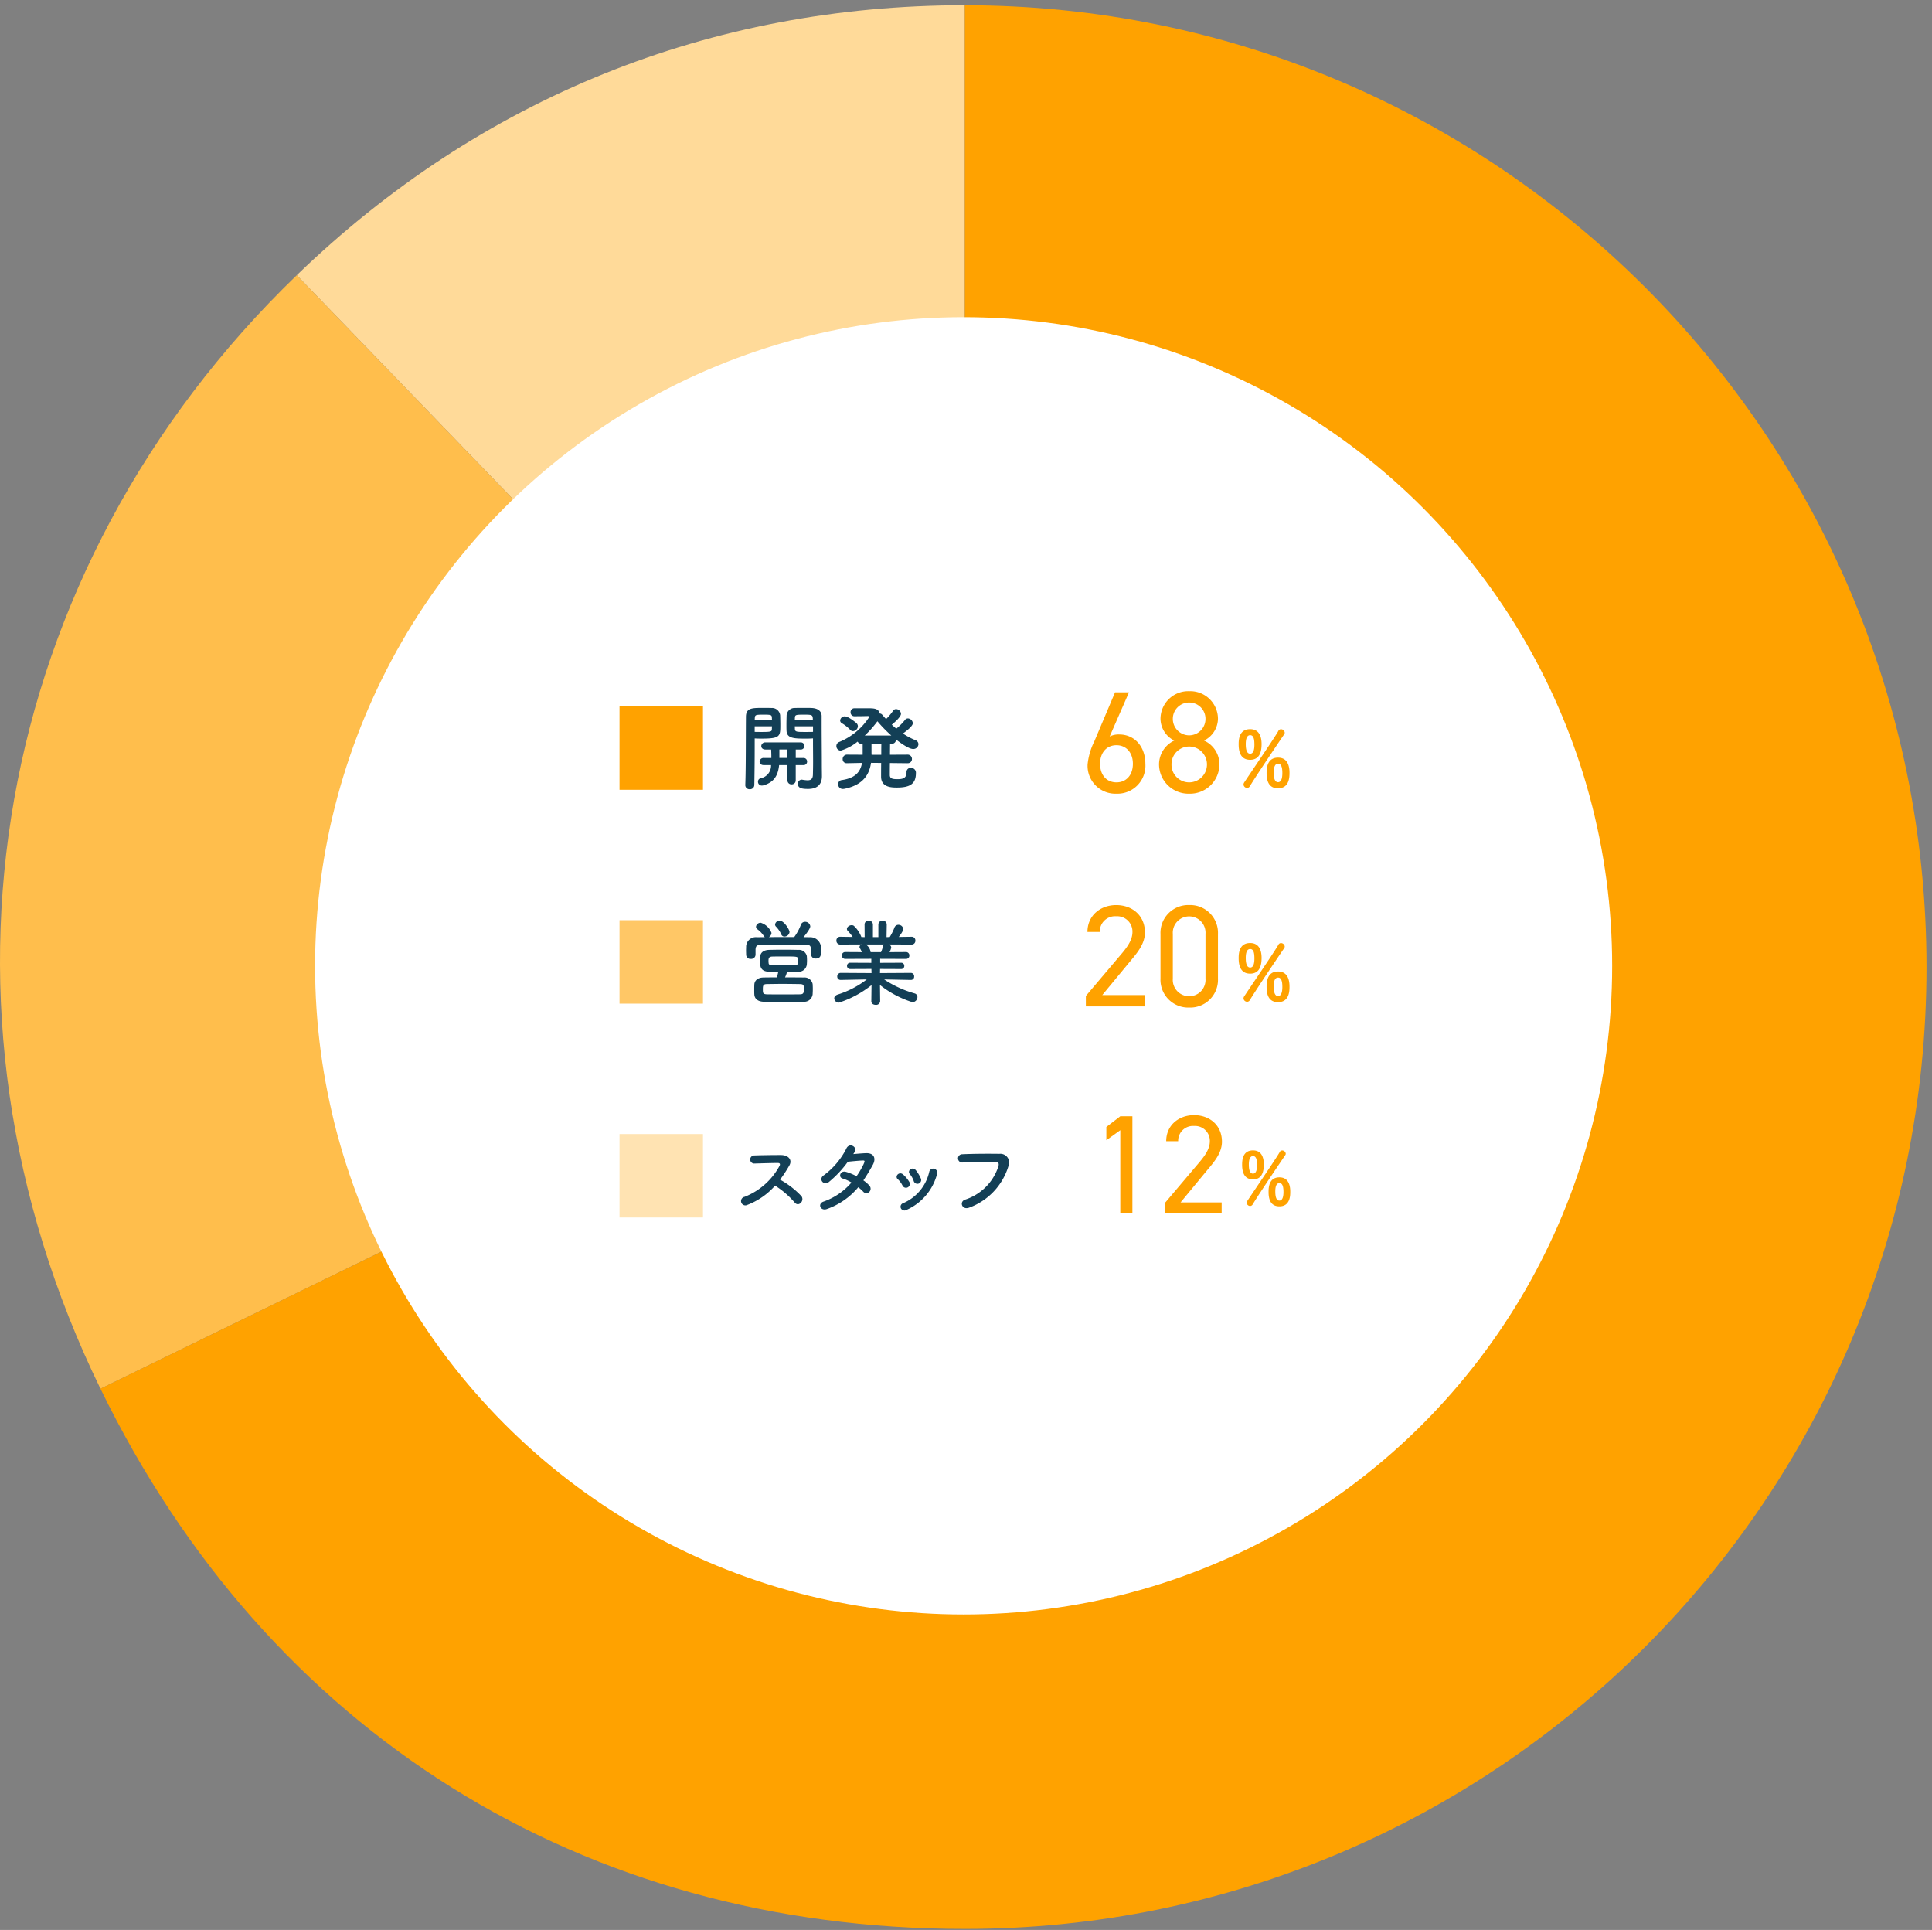 <svg xmlns="http://www.w3.org/2000/svg" width="370.455" height="370" viewBox="0 0 370.455 370">
  <rect x="0" y="0" width="370.455" height="370" fill="#808080" stroke="none"/>
  <g id="graph-02" transform="translate(-6603.545 -2538)">
    <g id="グループ_52856" data-name="グループ 52856" transform="translate(8437.764 576.305)">
      <g id="グループ_52844" data-name="グループ 52844">
        <g id="グループ_52842" data-name="グループ 52842">
          <g id="グループ_52837" data-name="グループ 52837">
            <g id="グループ_52836" data-name="グループ 52836">
              <path id="パス_52244" data-name="パス 52244" d="M-1649.215,2147.1l-128.1-132.649c35.165-33.959,79.213-51.755,128.1-51.755Z" fill="#ffda99"/>
            </g>
          </g>
          <g id="グループ_52839" data-name="グループ 52839">
            <g id="グループ_52838" data-name="グループ 52838">
              <path id="パス_52245" data-name="パス 52245" d="M-1649.215,2147.1l-165.742,80.838c-35.717-73.229-20.965-156.89,37.643-213.487Z" fill="#ffbe4c"/>
            </g>
          </g>
          <g id="グループ_52841" data-name="グループ 52841">
            <g id="グループ_52840" data-name="グループ 52840">
              <path id="パス_52246" data-name="パス 52246" d="M-1649.215,2147.1v-184.4c101.843,0,184.4,82.56,184.4,184.4s-82.561,184.4-184.4,184.4c-73.328,0-133.6-37.661-165.742-103.567Z" fill="#ffa200"/>
            </g>
          </g>
        </g>
      </g>
      <g id="グループ_52855" data-name="グループ 52855">
        <circle id="楕円形_636" data-name="楕円形 636" cx="124.355" cy="124.355" r="124.355" transform="translate(-1773.802 2022.504)" fill="#fff"/>
        <g id="グループ_52854" data-name="グループ 52854">
          <g id="グループ_52847" data-name="グループ 52847">
            <g id="グループ_52845" data-name="グループ 52845">
              <path id="パス_52247" data-name="パス 52247" d="M-1689.508,2104.9c0,2.016-.018,4.735-.072,7.309a.819.819,0,0,1-.882.793.792.792,0,0,1-.847-.757v-.036c.126-3.33.09-9.29.126-13.09,0-1.656,1.1-1.71,3.1-1.71.721,0,1.459,0,1.8.018a1.568,1.568,0,0,1,1.656,1.387c.019.612.036,1.242.036,1.854,0,2.215-.017,2.629-3.655,2.629-.485,0-.936-.018-1.26-.036Zm3.313-5.114c0-.2-.018-.378-.018-.541-.036-.521-.234-.54-1.621-.54-1.494,0-1.62.037-1.656.685,0,.126-.018.252-.018.4Zm-3.313,1.153V2102c.27.019.81.019,1.368.019,1.783,0,1.909-.072,1.927-.559,0-.162.018-.342.018-.521Zm7.868,7.435v2.936a.745.745,0,0,1-.792.756.746.746,0,0,1-.793-.756v-2.936h-1.6c-.2,1.927-.918,3.259-2.952,3.871a1.2,1.2,0,0,1-.343.055.723.723,0,0,1-.756-.738.653.653,0,0,1,.523-.666,2.458,2.458,0,0,0,1.98-2.522h-1.4c-.54,0-.793-.324-.793-.666a.739.739,0,0,1,.793-.7h1.458v-.288c0-.468-.018-.918-.036-1.332h-1.1c-.541,0-.793-.324-.793-.667a.739.739,0,0,1,.793-.7h6.733a.677.677,0,0,1,.739.684.678.678,0,0,1-.739.685h-.918v1.62h1.441a.676.676,0,0,1,.738.685.675.675,0,0,1-.738.683Zm-1.585-2.988h-1.547v1.62h1.547Zm3.566-2.089c-2.269,0-3.692-.018-3.745-1.53-.018-.343-.018-.721-.018-1.1,0-.612.018-1.242.035-1.854a1.533,1.533,0,0,1,1.621-1.387c.342-.018,1.117-.018,1.855-.018.54,0,1.044,0,1.35.018,1.351.072,1.891.757,1.891,1.549v1.332c0,2.7.036,5.654.036,7.959,0,.864.018,1.62.018,2.25,0,1.3-.63,2.431-2.665,2.431-1.225,0-1.945-.163-1.945-.991a.754.754,0,0,1,.739-.792c.053,0,.09.019.143.019a6.977,6.977,0,0,0,.973.107c.594,0,1.009-.216,1.026-1.1.018-.72.036-1.548.036-2.4,0-1.3-.018-2.664-.018-3.8v-.738C-1678.65,2103.28-1679.137,2103.3-1679.659,2103.3Zm1.3-3.511c0-1.062-.073-1.081-1.711-1.081-1.494,0-1.693.019-1.729.559,0,.162-.017.342-.017.522Zm.035,1.153h-3.492c0,.179.017.359.017.521.018.559.414.559,2.017.559.594,0,1.206,0,1.458-.019Z" fill="#133f56"/>
              <path id="パス_52248" data-name="パス 52248" d="M-1660.215,2108.016l-3.367-.036c-.018,1.152-.018,2.124-.018,2.358.037.666.613.738,1.495.738,1.152,0,1.711-.288,1.711-1.35a.769.769,0,0,1,.828-.811.918.918,0,0,1,.971.991c0,2.125-1.206,2.773-3.654,2.773-.973,0-3.025-.019-3.025-2.089,0-.234,0-1.35.017-2.629l-1.944-.017c-.324,2.2-1.477,4.231-5.06,4.969a2.015,2.015,0,0,1-.305.036.879.879,0,0,1-.937-.9.761.761,0,0,1,.649-.793c2.718-.378,3.636-1.656,3.924-3.3l-2.862.055h-.019a.752.752,0,0,1-.828-.774.826.826,0,0,1,.847-.865l2.988.018v-2.107h-.215a.792.792,0,0,1-.756-.414,9.37,9.37,0,0,1-3.242,1.729.862.862,0,0,1-.828-.883.825.825,0,0,1,.54-.773,12.424,12.424,0,0,0,5.762-4.79c0-.126-.108-.18-.288-.18-.666.017-1.513.036-2.539.036a.726.726,0,0,1-.756-.757.731.731,0,0,1,.756-.773h2.539c1.152,0,2.07.017,2.305,1.008a.651.651,0,0,1,.486.252c.233.27.468.54.72.81a9.767,9.767,0,0,0,1.333-1.566.68.68,0,0,1,.593-.342.973.973,0,0,1,.937.9c0,.613-1.387,1.783-1.765,2.089.288.271.558.5.865.757a10.25,10.25,0,0,0,1.656-1.657.7.7,0,0,1,.576-.306,1,1,0,0,1,.937.918c0,.4-.595,1.026-1.891,1.981a13.31,13.31,0,0,0,2.394,1.278.836.836,0,0,1,.577.757.982.982,0,0,1-1.008.935c-.738,0-2.161-.935-3.3-1.836v.036a.78.78,0,0,1-.847.792h-.288c0,.54-.017,1.3-.017,2.107l3.348-.018a.812.812,0,0,1,.864.828.784.784,0,0,1-.846.811Zm-10.983-6.41a7.385,7.385,0,0,0-1.567-1.242.627.627,0,0,1-.36-.541.876.876,0,0,1,.9-.792c.721,0,2.215,1.278,2.269,1.333a.837.837,0,0,1,.234.557.979.979,0,0,1-.936.937A.7.7,0,0,1-1671.2,2101.606Zm7.887,1.1a26.637,26.637,0,0,1-2.666-2.736,19.319,19.319,0,0,1-2.43,2.736Zm-1.927,3.692c0-.811,0-1.567.017-2.107h-1.89v1.693c0,.144.018.27.018.414Z" fill="#133f56"/>
            </g>
            <g id="グループ_52846" data-name="グループ 52846">
              <path id="パス_52249" data-name="パス 52249" d="M-1621.444,2102.892a3.8,3.8,0,0,1,1.808-.39c3.062,0,5.038,2.422,5.038,5.622a5.372,5.372,0,0,1-5.539,5.734,5.341,5.341,0,0,1-5.538-5.622,12.818,12.818,0,0,1,1.308-4.453l3.952-9.352h2.672Zm1.307,8.795c1.866,0,3.146-1.392,3.146-3.563,0-2.142-1.28-3.562-3.146-3.562-1.892,0-3.144,1.42-3.144,3.562C-1623.281,2110.295-1622.029,2111.687-1620.137,2111.687Z" fill="#ffa200"/>
              <path id="パス_52250" data-name="パス 52250" d="M-1609.056,2103.671a4.725,4.725,0,0,1-2.643-4.175,5.316,5.316,0,0,1,5.511-5.288,5.316,5.316,0,0,1,5.51,5.288,4.751,4.751,0,0,1-2.672,4.175,4.99,4.99,0,0,1,2.951,4.565,5.64,5.64,0,0,1-5.789,5.622,5.641,5.641,0,0,1-5.79-5.622A5.059,5.059,0,0,1-1609.056,2103.671Zm2.868,8.016a3.421,3.421,0,0,0,3.4-3.451,3.427,3.427,0,0,0-3.4-3.423,3.393,3.393,0,0,0-3.4,3.423A3.386,3.386,0,0,0-1606.188,2111.687Zm0-9.018a3.142,3.142,0,0,0,3.117-3.173,3.113,3.113,0,0,0-3.117-3.117,3.119,3.119,0,0,0-3.146,3.117A3.148,3.148,0,0,0-1606.188,2102.669Z" fill="#ffa200"/>
              <path id="パス_52251" data-name="パス 52251" d="M-1596.711,2104.414c0-.813.03-2.93,2.206-2.93,1.776,0,2.191,1.509,2.191,2.856,0,2-.711,3.02-2.191,3.02C-1596.355,2107.36-1596.711,2105.777-1596.711,2104.414Zm1.613,8.333a.694.694,0,0,1-.68-.651.737.737,0,0,1,.118-.37c1.021-1.554,5.995-8.836,6.572-9.916a.531.531,0,0,1,.488-.312.726.726,0,0,1,.726.652.525.525,0,0,1-.1.311c-.636.917-5.284,7.8-6.6,9.976A.59.59,0,0,1-1595.1,2112.747Zm1.407-8.258c0-.962-.1-1.851-.814-1.851s-.844.918-.844,1.7c0,.652.059,1.851.844,1.851C-1593.824,2106.191-1593.691,2105.258-1593.691,2104.489Zm2.338,5.431c0-.813.03-2.974,2.191-2.974,1.791,0,2.2,1.524,2.2,2.885,0,.771,0,2.991-2.2,2.991C-1591.013,2112.822-1591.353,2111.268-1591.353,2109.92Zm3.02-.014c0-1.347-.311-1.791-.829-1.791-.681,0-.829.888-.829,1.658,0,.9.134,1.88.829,1.88S-1588.333,2110.69-1588.333,2109.906Z" fill="#ffa200"/>
            </g>
            <rect id="長方形_6279" data-name="長方形 6279" width="16" height="16" transform="translate(-1715.427 2097.11)" fill="#ffa200"/>
          </g>
          <g id="グループ_52850" data-name="グループ 52850">
            <g id="グループ_52848" data-name="グループ 52848">
              <path id="パス_52252" data-name="パス 52252" d="M-1614.737,2154.635h-11.272v-2l6.763-7.987c1.309-1.531,2.171-2.839,2.171-4.286a2.931,2.931,0,0,0-3.117-3.006,2.926,2.926,0,0,0-3.145,3.006h-2.366c0-3.173,2.505-5.15,5.511-5.15,3.061,0,5.51,1.977,5.51,5.261,0,2.282-1.67,4.119-2.894,5.594l-5.288,6.4h8.127Z" fill="#ffa200"/>
              <path id="パス_52253" data-name="パス 52253" d="M-1600.678,2149.32a5.323,5.323,0,0,1-5.51,5.538,5.33,5.33,0,0,1-5.511-5.567v-8.516a5.33,5.33,0,0,1,5.511-5.567,5.323,5.323,0,0,1,5.51,5.539Zm-5.51-11.941a3.134,3.134,0,0,0-3.146,3.368v8.573a3.133,3.133,0,0,0,3.146,3.367,3.128,3.128,0,0,0,3.117-3.367v-8.573A3.129,3.129,0,0,0-1606.188,2137.379Z" fill="#ffa200"/>
              <path id="パス_52254" data-name="パス 52254" d="M-1596.711,2145.414c0-.813.03-2.93,2.206-2.93,1.776,0,2.191,1.509,2.191,2.856,0,2-.711,3.02-2.191,3.02C-1596.355,2148.36-1596.711,2146.777-1596.711,2145.414Zm1.613,8.333a.694.694,0,0,1-.68-.651.737.737,0,0,1,.118-.37c1.021-1.554,5.995-8.836,6.572-9.916a.531.531,0,0,1,.488-.312.726.726,0,0,1,.726.652.525.525,0,0,1-.1.311c-.636.917-5.284,7.8-6.6,9.976A.59.59,0,0,1-1595.1,2153.747Zm1.407-8.258c0-.962-.1-1.851-.814-1.851s-.844.918-.844,1.7c0,.652.059,1.851.844,1.851C-1593.824,2147.191-1593.691,2146.258-1593.691,2145.489Zm2.338,5.431c0-.813.03-2.974,2.191-2.974,1.791,0,2.2,1.524,2.2,2.885,0,.771,0,2.991-2.2,2.991C-1591.013,2153.822-1591.353,2152.268-1591.353,2150.92Zm3.02-.014c0-1.347-.311-1.791-.829-1.791-.681,0-.829.888-.829,1.658,0,.9.134,1.88.829,1.88S-1588.333,2151.69-1588.333,2150.906Z" fill="#ffa200"/>
            </g>
            <g id="グループ_52849" data-name="グループ 52849">
              <path id="パス_52255" data-name="パス 52255" d="M-1689.346,2144.757a.839.839,0,0,1-.919.775.816.816,0,0,1-.881-.792c0-.235-.019-.5-.019-.792,0-.307.019-.613.019-.883a1.869,1.869,0,0,1,2.088-1.693c.5,0,1.008-.017,1.512-.017a.8.8,0,0,1-.233-.252,4.986,4.986,0,0,0-1.242-1.279.62.62,0,0,1-.235-.468.878.878,0,0,1,.918-.756,3.249,3.249,0,0,1,2.053,1.944.976.976,0,0,1-.523.811c1.6-.019,3.26-.019,4.88-.019a9.623,9.623,0,0,0,1.279-2.358.824.824,0,0,1,.792-.559.972.972,0,0,1,1.008.865c0,.522-1.116,1.854-1.3,2.071.432,0,.864.017,1.3.017a2.035,2.035,0,0,1,2.035,1.783c.018.253.018.594.018.919,0,.629,0,1.385-.99,1.385a.807.807,0,0,1-.9-.738v-.035c0-1.693-.037-1.855-1.117-1.873-1.423-.018-3.079-.036-4.681-.036-1.315,0-2.593.018-3.692.036-.972.018-1.116.27-1.17.9v1.044Zm5.654,4.321c1.206,0,2.449,0,3.619.019a1.574,1.574,0,0,1,1.675,1.242c.017.288.036.612.036.954s-.019.685-.036,1.027a1.623,1.623,0,0,1-1.765,1.423c-1.4.036-2.755.036-4.033.036-1.261,0-2.467,0-3.6-.036-1.152-.037-1.746-.613-1.782-1.405-.018-.253-.018-.522-.018-.793,0-.378,0-.756.018-1.08.018-.648.5-1.35,1.765-1.368.792-.019,1.656-.019,2.556-.019.109-.359.2-.755.271-1.061-.649,0-1.243,0-1.729-.019-1.747-.053-1.764-1.116-1.764-2.034,0-.306,0-.6.017-.846.036-.649.486-1.279,1.711-1.315.756-.018,1.71-.036,2.7-.036.973,0,2,.018,2.9.036a1.536,1.536,0,0,1,1.638,1.189c.018.251.036.522.036.81s-.018.558-.036.828a1.589,1.589,0,0,1-1.711,1.368c-.666.019-1.368.037-2.088.037A5.74,5.74,0,0,1-1683.692,2149.078Zm-.414,3.26c1.044,0,2.125,0,3.277-.018.647,0,.756-.27.756-.991,0-.774-.054-.954-.775-.972-1.133-.018-2.232-.035-3.276-.035-1.062,0-2.071.017-3.062.035-.719,0-.755.343-.755.99,0,.774.036.937.774.973C-1686.159,2152.338-1685.15,2152.338-1684.106,2152.338Zm2.934-6.428a2.686,2.686,0,0,0-.017-.36c-.019-.486-.307-.486-2.521-.486-.847,0-1.711,0-2.413.017-.648.019-.738.307-.738.829,0,.108.017.216.017.342.036.522.145.522,2.791.522,2.738,0,2.845-.036,2.864-.522A2.433,2.433,0,0,0-1681.172,2145.91Zm-2.629-4.664a.621.621,0,0,1-.611-.431,5.4,5.4,0,0,0-1.045-1.513.562.562,0,0,1-.144-.378.86.86,0,0,1,.9-.721c.809,0,1.872,1.711,1.872,2.179A.977.977,0,0,1-1683.8,2141.246Z" fill="#133f56"/>
              <path id="パス_52256" data-name="パス 52256" d="M-1659.6,2149.565l-4.537-.09h-.54a20.68,20.68,0,0,0,5.816,2.665.725.725,0,0,1,.558.7,1,1,0,0,1-.955.99,19.459,19.459,0,0,1-6.229-3.295l.036,3.1v.018a.761.761,0,0,1-.847.684c-.431,0-.846-.216-.846-.684v-.018l.037-3.079a19.739,19.739,0,0,1-6.231,3.35.871.871,0,0,1-.918-.811c0-.288.2-.559.63-.721a17.943,17.943,0,0,0,5.6-2.9h-.594l-4.375.09h-.019a.632.632,0,0,1-.666-.666.662.662,0,0,1,.685-.685l5.888.036-.019-.792-4.069.018a.6.6,0,0,1-.612-.611.591.591,0,0,1,.612-.595l4.051.018v-.774l-4.969.018a.648.648,0,0,1-.685-.666.644.644,0,0,1,.685-.649l3.151.019a4.71,4.71,0,0,0-.36-.739.405.405,0,0,1-.09-.27.549.549,0,0,1,.45-.468l-4.124.018a.726.726,0,0,1-.756-.756.708.708,0,0,1,.739-.738h.017l2.359.036a7.088,7.088,0,0,0-.936-1.153.583.583,0,0,1-.162-.378c0-.378.468-.72.9-.72a.682.682,0,0,1,.414.108,5.651,5.651,0,0,1,1.458,2.16l.631.019-.018-2.4v-.017a.732.732,0,0,1,.793-.739.76.76,0,0,1,.809.756v2.4h1.045v-2.4a.75.75,0,0,1,.81-.756.743.743,0,0,1,.793.739v.017l-.037,2.4.613-.019a10.543,10.543,0,0,0,.9-1.8.791.791,0,0,1,.757-.54.912.912,0,0,1,.937.811c0,.054,0,.414-.865,1.513l2.449-.036h.018a.694.694,0,0,1,.72.738.712.712,0,0,1-.738.756l-4.339-.018a.7.7,0,0,1,.45.594,3.676,3.676,0,0,1-.324.883l3.132-.019a.631.631,0,0,1,.666.666.627.627,0,0,1-.666.649l-4.933-.018v.774l4.015-.018a.584.584,0,0,1,.612.612.58.58,0,0,1-.612.594l-4.033-.018-.018.792,5.887-.036a.635.635,0,0,1,.666.685.616.616,0,0,1-.647.666Zm-8.606-6.806a2.074,2.074,0,0,1,.918,1.422l.019.055h1.98a5.258,5.258,0,0,0,.378-1.171.443.443,0,0,1,.18-.306Z" fill="#133f56"/>
            </g>
            <rect id="長方形_6280" data-name="長方形 6280" width="16" height="16" transform="translate(-1715.427 2138.11)" fill="#ffc766"/>
          </g>
          <g id="グループ_52853" data-name="グループ 52853">
            <g id="グループ_52851" data-name="グループ 52851">
              <path id="パス_52257" data-name="パス 52257" d="M-1617.086,2194.325h-2.321v-15.953l-2.673,1.916v-2.537l2.673-2.051h2.321Z" fill="#ffa200"/>
              <path id="パス_52258" data-name="パス 52258" d="M-1599.969,2194.325H-1610.9v-1.944l6.559-7.747c1.269-1.484,2.106-2.753,2.106-4.156a2.844,2.844,0,0,0-3.024-2.916,2.838,2.838,0,0,0-3.05,2.916h-2.294c0-3.077,2.429-4.994,5.344-4.994,2.969,0,5.345,1.917,5.345,5.1,0,2.214-1.62,4-2.808,5.426l-5.129,6.208h7.883Z" fill="#ffa200"/>
              <path id="パス_52259" data-name="パス 52259" d="M-1596.046,2185.015c0-.771.028-2.773,2.087-2.773,1.682,0,2.073,1.428,2.073,2.7,0,1.89-.672,2.857-2.073,2.857C-1595.71,2187.8-1596.046,2186.3-1596.046,2185.015Zm1.527,7.887a.657.657,0,0,1-.644-.617.687.687,0,0,1,.112-.35c.966-1.471,5.673-8.362,6.219-9.385a.5.5,0,0,1,.463-.294.684.684,0,0,1,.685.616.49.49,0,0,1-.1.294c-.6.869-5,7.382-6.247,9.442A.559.559,0,0,1-1594.519,2192.9Zm1.331-7.817c0-.91-.1-1.751-.771-1.751-.658,0-.8.868-.8,1.612,0,.616.056,1.751.8,1.751C-1593.314,2186.7-1593.188,2185.814-1593.188,2185.085Zm2.213,5.141c0-.771.028-2.816,2.073-2.816,1.695,0,2.088,1.444,2.088,2.732,0,.728,0,2.83-2.088,2.83C-1590.652,2192.972-1590.975,2191.5-1590.975,2190.226Zm2.858-.014c0-1.274-.294-1.695-.785-1.695-.644,0-.784.841-.784,1.569,0,.855.125,1.779.784,1.779S-1588.117,2190.954-1588.117,2190.212Z" fill="#ffa200"/>
            </g>
            <g id="グループ_52852" data-name="グループ 52852">
              <path id="パス_52260" data-name="パス 52260" d="M-1690.932,2192.7a.826.826,0,1,1-.512-1.553,13.014,13.014,0,0,0,6.707-5.954c.143-.273.08-.529-.273-.529-1.008-.015-3.217.065-4.626.1a.777.777,0,0,1,0-1.552c1.169-.048,3.522-.08,5.139-.08,1.44,0,2.257.912,1.633,2a25.451,25.451,0,0,1-1.778,2.722,16.612,16.612,0,0,1,4.1,3.169c.641.9-.559,2.145-1.312,1.2A16.684,16.684,0,0,0-1685.6,2189,13.516,13.516,0,0,1-1690.932,2192.7Z" fill="#133f56"/>
              <path id="パス_52261" data-name="パス 52261" d="M-1675.614,2193.466c-1.281.5-1.905-1.009-.689-1.408a12.46,12.46,0,0,0,5.346-3.649,6.959,6.959,0,0,0-1.681-.769c-.9-.24-.479-1.6.641-1.28a10.56,10.56,0,0,1,2.017.832,15.791,15.791,0,0,0,1.344-2.289c.3-.657.241-.737-.175-.721-.641.017-2.29.177-2.834.24a20.824,20.824,0,0,1-3.666,3.906c-1.072.737-2.016-.656-.928-1.329a14.523,14.523,0,0,0,4.274-5.042c.56-1.36,2.209-.368,1.649.561-.08.128-.176.271-.288.432.784-.064,1.664-.144,2.432-.176,1.649-.048,1.937,1.1,1.313,2.241-.592,1.072-1.185,2.064-1.809,2.977a6.044,6.044,0,0,1,1.152,1.008.867.867,0,0,1-.032,1.217.768.768,0,0,1-1.136-.048,9.125,9.125,0,0,0-.96-.865A13.763,13.763,0,0,1-1675.614,2193.466Z" fill="#133f56"/>
              <path id="パス_52262" data-name="パス 52262" d="M-1661.158,2189a4.2,4.2,0,0,0-.912-1.232c-.657-.561.271-1.568,1.024-.9a6.069,6.069,0,0,1,1.185,1.425A.739.739,0,1,1-1661.158,2189Zm-.32,4.338a.711.711,0,0,1,.4-.961,8.569,8.569,0,0,0,5.042-6.05.781.781,0,1,1,1.505.416,10.436,10.436,0,0,1-5.843,6.9A.767.767,0,0,1-1661.478,2193.338Zm2.464-5.218a4.2,4.2,0,0,0-.752-1.344c-.576-.641.5-1.521,1.153-.737a6.933,6.933,0,0,1,.961,1.584A.727.727,0,1,1-1659.014,2188.12Z" fill="#133f56"/>
              <path id="パス_52263" data-name="パス 52263" d="M-1649.135,2191.673a9.9,9.9,0,0,0,6.356-6.387c.128-.431.079-.832-.513-.847-1.568-.049-4.1.048-6.4.128a.793.793,0,1,1-.033-1.585c2.114-.1,5.107-.113,7.139-.08a1.683,1.683,0,0,1,1.745,2.3,12.247,12.247,0,0,1-7.555,8.02C-1649.759,2193.739-1650.351,2192.058-1649.135,2191.673Z" fill="#133f56"/>
            </g>
            <rect id="長方形_6281" data-name="長方形 6281" width="16" height="16" transform="translate(-1715.427 2179.11)" fill="#ffe3b2"/>
          </g>
        </g>
      </g>
    </g>
    <rect id="長方形_6344" data-name="長方形 6344" width="370" height="370" transform="translate(6604 2538)" fill="none"/>
  </g>
</svg>
